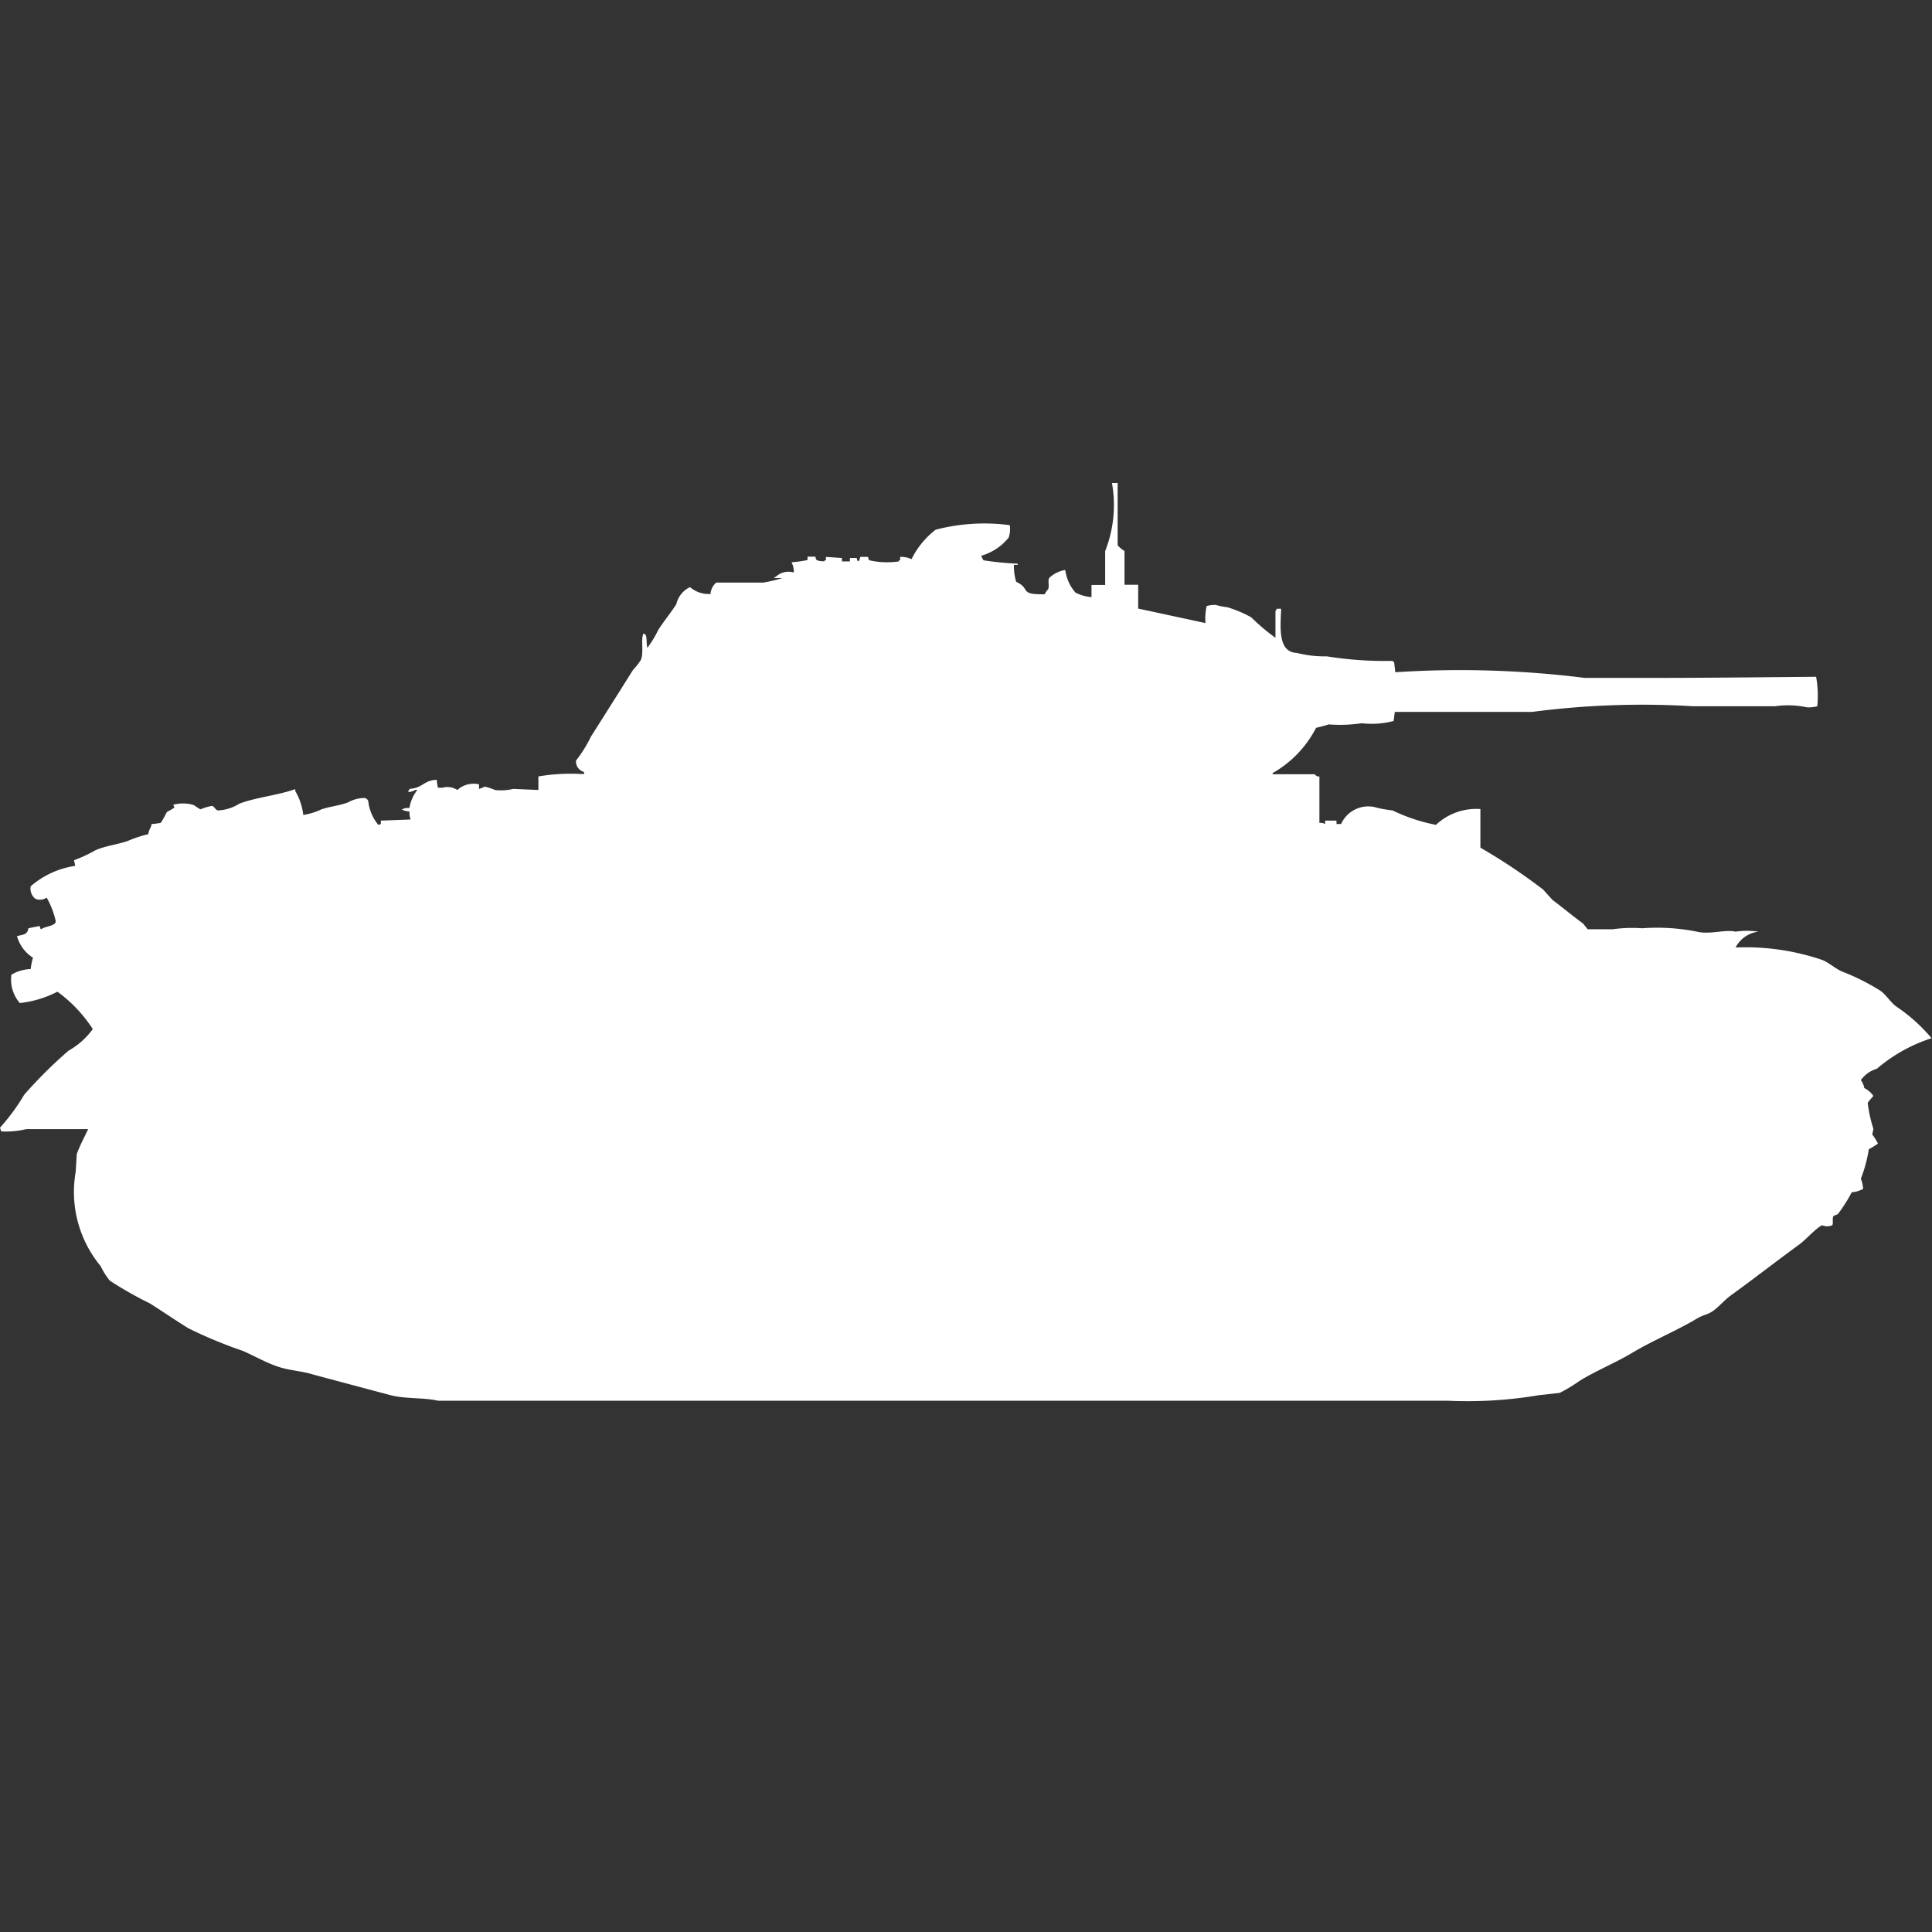 <svg width="40" height="40" viewBox="0 0 40 40" fill="#fff" xmlns="http://www.w3.org/2000/svg"><rect x="0" y="0" width="40" height="40" fill="#333333" stroke="none"/><path id="unit" fill-rule="evenodd" clip-rule="evenodd" d="M23.022,10h0.118v1.29a0.535,0.535,0,0,0,.142.117v0.7h0.283V12.6l1.393,0.3a1.232,1.232,0,0,1,.024-0.352,0.6,0.6,0,0,1,.189-0.024,1.231,1.231,0,0,0,.236.047,2.5,2.5,0,0,1,.5.211,4.072,4.072,0,0,0,.5.422V12.651a0.085,0.085,0,0,0,.024-0.047h0.094c-0.015.391-.073,0.9,0.331,0.915a2.286,2.286,0,0,0,.614.07,7.643,7.643,0,0,0,1.37.094v0.024h0.024l0.024,0.211a20.677,20.677,0,0,1,3.92.117h1.464c1.1,0,2.263-.014,3.329-0.023a2.275,2.275,0,0,1,.024.61,0.686,0.686,0,0,1-.212.023,1.864,1.864,0,0,0-.661-0.023h-1.7a17.515,17.515,0,0,0-3.329.117H28.878l-0.024.188a1.784,1.784,0,0,1-.661.047,3.092,3.092,0,0,1-.685.024,2.483,2.483,0,0,1-.26.07,2.26,2.26,0,0,1-.9.938v0.024h0.874a0.1,0.1,0,0,0,.095.047v0.962a0.156,0.156,0,0,1,.118.024V16.99h0.236v0.07h0.095a0.617,0.617,0,0,1,.685-0.352,2.366,2.366,0,0,0,.378.07,3.683,3.683,0,0,0,.9.3,1.226,1.226,0,0,1,.921-0.328v0.8a11.988,11.988,0,0,1,1.3.868l0.189,0.211c0.218,0.164.416,0.33,0.638,0.493l0.094,0.117h0.52A2.909,2.909,0,0,1,34,19.219a4.192,4.192,0,0,1,1.133.07c0.275,0.065.576-.051,0.8,0a1.618,1.618,0,0,1,.472,0,0.62,0.62,0,0,0-.472.328,4.924,4.924,0,0,1,1.795.258c0.131,0.051.268,0.176,0.4,0.235a4.707,4.707,0,0,1,.8.4c0.121,0.083.21,0.239,0.331,0.328a3.5,3.5,0,0,1,.732.657,3.283,3.283,0,0,0-1.133.633,0.621,0.621,0,0,0-.331.235,0.386,0.386,0,0,1,.071.164,0.5,0.5,0,0,1,.189.164,1.546,1.546,0,0,0-.118.141,2.77,2.77,0,0,0,.118.54l-0.024.117a1.069,1.069,0,0,1,.118.188,1.988,1.988,0,0,1-.189.117,2.924,2.924,0,0,1-.165.61,0.666,0.666,0,0,1,.047.211,0.6,0.6,0,0,1-.236.07,3.143,3.143,0,0,1-.283.446c-0.014.019-.085,0.032-0.095,0.047-0.03.049,0,.15-0.024,0.188a0.26,0.26,0,0,1-.213,0c-0.169.1-.314,0.284-0.472,0.4-0.48.351-.935,0.706-1.417,1.055-0.13.094-.246,0.237-0.378,0.328-0.095.066-.205,0.08-0.307,0.141-0.436.263-.922,0.458-1.37,0.727-0.337.2-.714,0.354-1.062,0.563a3.3,3.3,0,0,1-.425.258l-0.425.047A8.873,8.873,0,0,1,29.965,29H9.067c-0.305-.07-0.673-0.032-0.992-0.117l-1.582-.422c-0.255-.08-0.48-0.081-0.732-0.164s-0.5-.227-0.732-0.328A9.289,9.289,0,0,1,3.9,27.5c-0.263-.161-0.539-0.353-0.8-0.516a7.673,7.673,0,0,1-.826-0.469,1.434,1.434,0,0,1-.189-0.3,2.406,2.406,0,0,1-.519-1.947l0.024-.375c0.055-.159.16-0.356,0.236-0.516H0.543a1.751,1.751,0,0,1-.519.047L0,23.347a4.21,4.21,0,0,0,.5-0.68,9.163,9.163,0,0,1,.921-0.915,1.567,1.567,0,0,0,.5-0.446,2.908,2.908,0,0,0-.732-0.774,2.22,2.22,0,0,1-.779.235A0.742,0.742,0,0,1,.236,20.18a0.852,0.852,0,0,1,.4-0.117,1.241,1.241,0,0,1,.047-0.235,0.767,0.767,0,0,1-.331-0.446c0.114-.034.218-0.022,0.236-0.164l0.236-.047a0.113,0.113,0,0,0,.024.07c0.076-.056.209-0.059,0.283-0.117a0.084,0.084,0,0,0,.024-0.047,1.741,1.741,0,0,0-.189-0.493,0.239,0.239,0,0,1-.236.023,0.266,0.266,0,0,1-.094-0.258,1.805,1.805,0,0,1,.921-0.422l-0.024-.117A3.014,3.014,0,0,0,1.983,17.6c0.222-.093.427-0.11,0.661-0.188a2.488,2.488,0,0,1,.425-0.141c0.016-.106.051-0.11,0.071-0.211a1.306,1.306,0,0,0,.189-0.024,1.922,1.922,0,0,0,.118-0.211c0.03-.039.107-0.056,0.142-0.094H3.613l-0.024-.07a0.785,0.785,0,0,1,.4,0c0.045,0.012.127,0.087,0.165,0.094a1.15,1.15,0,0,1,.236-0.07c0.047,0.012.066,0.076,0.118,0.094a0.894,0.894,0,0,0,.449-0.141c0.37-.136.768-0.165,1.157-0.3V16.38a1.242,1.242,0,0,1,.165.493,1.354,1.354,0,0,0,.378-0.117c0.194-.064.352-0.072,0.543-0.141a0.737,0.737,0,0,1,.331-0.094,0.092,0.092,0,0,1,.094.07,0.92,0.92,0,0,0,.213.493,0.085,0.085,0,0,1,.047-0.023V16.99L8.5,16.967A0.566,0.566,0,0,1,8.477,16.8a0.332,0.332,0,0,1-.165-0.047H8.335a0.256,0.256,0,0,1,.142-0.024,0.8,0.8,0,0,1,.165-0.375H8.6a0.41,0.41,0,0,1-.142.047V16.357H8.477V16.333c0.282-.018.291-0.178,0.567-0.188a0.711,0.711,0,0,0,.024.164H9.162a0.373,0.373,0,0,1,.307.047,0.5,0.5,0,0,1,.449-0.117v0.094a0.652,0.652,0,0,0,.118-0.047,1.239,1.239,0,0,1,.213.07,1.065,1.065,0,0,0,.378-0.023l0.52,0.023V16.075a4.038,4.038,0,0,1,.944-0.047V15.982a0.223,0.223,0,0,1-.165-0.235,2.712,2.712,0,0,0,.307-0.493l0.519-.821c0.116-.182.232-0.371,0.354-0.563a1.35,1.35,0,0,0,.165-0.211c0.061-.176-0.005-0.386.047-0.54a0.081,0.081,0,0,1,.047.023c0.037,0.06.009,0.222,0.047,0.281V13.4a2,2,0,0,0,.213-0.352c0.113-.179.264-0.361,0.378-0.54a0.512,0.512,0,0,1,.283-0.352,0.59,0.59,0,0,0,.425.141,0.336,0.336,0,0,1,.118-0.235H15.8a3.118,3.118,0,0,0,.4-0.094H16.033V11.947h0.024a0.382,0.382,0,0,1,.378-0.094,0.428,0.428,0,0,0-.047-0.211,2.891,2.891,0,0,0,.331-0.047v-0.07h0.165a0.113,0.113,0,0,0,.024.07,0.315,0.315,0,0,0,.165.023V11.6H17.1v-0.07l0.331,0.023v0.07h0.165v-0.07h0.142c0.02,0.076-.012.036,0.047,0.07V11.6a0.12,0.12,0,0,0,.024-0.07h0.165a0.113,0.113,0,0,0,.024.07,1.663,1.663,0,0,0,.614.023V11.6h0.024v-0.07a0.5,0.5,0,0,1,.236.047,1.737,1.737,0,0,1,.5-0.61,3.993,3.993,0,0,1,1.535-.094,0.559,0.559,0,0,1-.024.258,1.129,1.129,0,0,1-.567.375,0.411,0.411,0,0,0,.047.094,6.072,6.072,0,0,0,.708.07v0.024H20.992a1.135,1.135,0,0,0,.047.352c0.318,0.145.038,0.265,0.59,0.258A0.387,0.387,0,0,1,21.7,12.2c0.032-.076-0.013-0.179.024-0.235a0.63,0.63,0,0,1,.331-0.164,0.893,0.893,0,0,0,.212.469,0.922,0.922,0,0,0,.331.094V12.111h0.283v-0.7A2.6,2.6,0,0,0,23.022,10Z"/></svg>